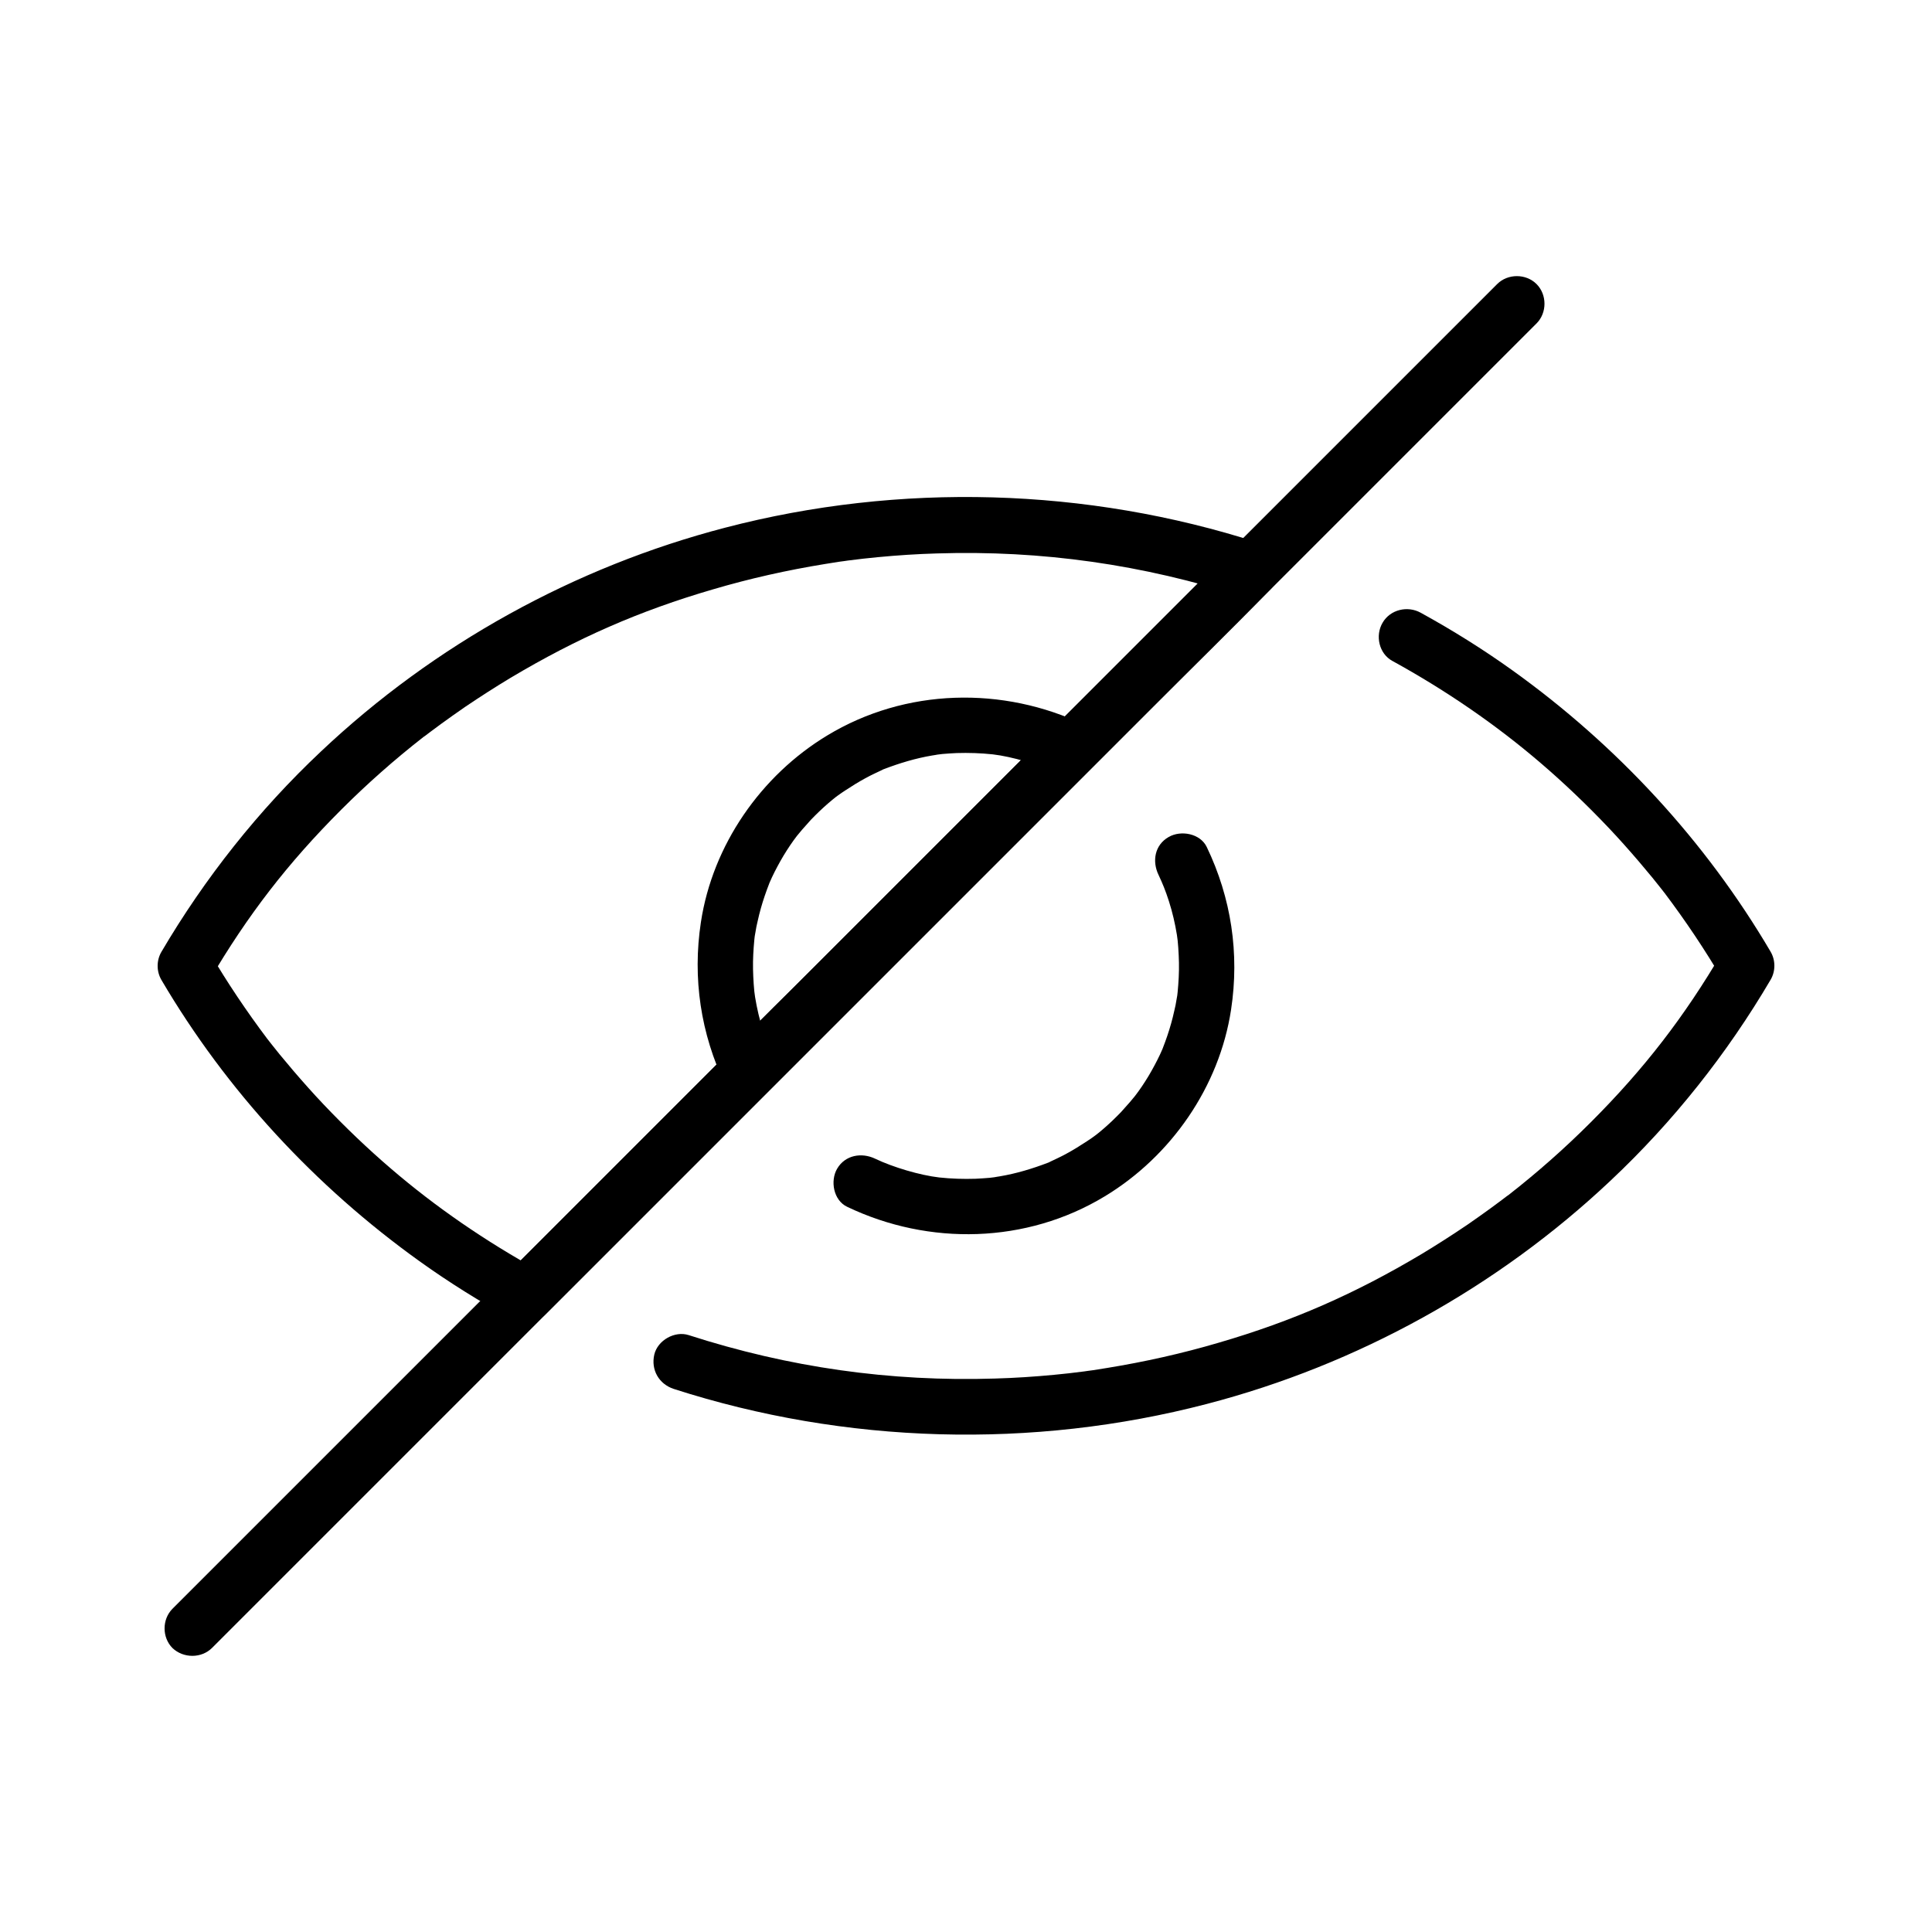 <?xml version="1.0" encoding="UTF-8"?>
<!-- Uploaded to: ICON Repo, www.iconrepo.com, Generator: ICON Repo Mixer Tools -->
<svg fill="#000000" width="800px" height="800px" version="1.1" viewBox="144 144 512 512" xmlns="http://www.w3.org/2000/svg">
 <g>
  <path d="m337.37 422.63-59.336 59.336c3-0.395 5.953-0.789 8.953-1.133-14.316-7.871-27.551-16.973-39.41-27.16-6.199-5.312-12.102-10.973-17.762-16.926-2.805-2.953-5.512-6.004-8.168-9.102-1.18-1.426-2.363-2.805-3.543-4.231-0.641-0.836-1.328-1.625-1.969-2.461-0.246-0.297-0.492-0.641-0.738-0.934-0.297-0.395-0.344-0.395-0.051-0.051-0.148-0.195-0.297-0.441-0.492-0.641-5.559-7.379-10.676-15.008-15.352-22.977v7.43c10.137-17.27 20.762-31.047 34.934-45.215 6.84-6.84 14.07-13.234 21.695-19.188 1.77-1.426-0.59 0.441 0.492-0.344 0.492-0.344 0.934-0.738 1.426-1.082 0.934-0.688 1.918-1.426 2.856-2.117 2.117-1.523 4.231-3.051 6.394-4.527 3.938-2.656 7.922-5.215 12.004-7.676 17.664-10.527 34.145-17.762 53.727-23.469 9.691-2.856 19.582-5.066 29.57-6.691 1.23-0.195 2.461-0.395 3.691-0.59 0.492-0.051 0.984-0.148 1.477-0.195 2.461-0.344-1.426 0.148 1.031-0.148 2.609-0.344 5.266-0.641 7.871-0.887 5.164-0.492 10.383-0.836 15.598-0.984 27.797-0.887 54.711 2.953 81.23 11.512-1.082-4.133-2.164-8.215-3.246-12.348-8.953 8.953-17.957 17.957-26.914 26.914-7.086 7.086-14.168 14.168-21.305 21.305l-61.551 61.551c-7.578 7.578-15.398 15.008-22.781 22.781-0.086 0.051-0.184 0.148-0.332 0.246-2.805 2.805-2.805 7.625 0 10.43 2.805 2.805 7.625 2.805 10.43 0 6.297-6.297 12.594-12.594 18.895-18.895 12.496-12.496 24.945-24.945 37.441-37.441 9.055-9.055 18.105-18.105 27.109-27.109 5.953-5.953 11.855-11.855 17.809-17.809 10.332-10.332 20.812-20.516 30.996-30.996l0.641-0.641c4.035-4.035 1.969-10.629-3.246-12.348-45.461-14.66-95.055-16.039-141.25-3.984-39.902 10.383-77.098 30.945-107.11 59.285-16.531 15.547-30.801 33.555-42.312 53.137-1.328 2.262-1.328 5.164 0 7.43 17.27 29.371 40.738 54.711 68.387 74.539 7.824 5.609 15.941 10.676 24.355 15.301 2.902 1.574 6.594 1.18 8.953-1.133l59.336-59.336c2.805-2.805 2.805-7.625 0-10.43-2.805-2.805-7.578-2.805-10.43 0z"/>
  <path d="m513.01 319.16c14.316 7.871 27.551 16.973 39.41 27.16 6.199 5.312 12.102 10.973 17.762 16.926 2.805 2.953 5.512 6.004 8.168 9.102 1.18 1.426 2.363 2.805 3.543 4.231 0.641 0.836 1.328 1.625 1.969 2.461 0.246 0.297 0.492 0.641 0.738 0.934 0.297 0.395 0.344 0.395 0.051 0.051 0.148 0.195 0.297 0.441 0.492 0.641 5.559 7.379 10.676 15.008 15.352 22.977v-7.43c-10.137 17.27-20.762 31.047-34.934 45.215-6.84 6.84-14.07 13.234-21.695 19.188-1.77 1.426 0.59-0.441-0.492 0.344-0.492 0.344-0.934 0.738-1.426 1.082-0.934 0.688-1.918 1.426-2.856 2.117-2.117 1.523-4.231 3.051-6.394 4.527-3.938 2.656-7.922 5.215-12.004 7.676-17.664 10.527-34.145 17.762-53.727 23.469-9.691 2.856-19.582 5.066-29.57 6.691-1.23 0.195-2.461 0.395-3.691 0.59-0.492 0.051-0.984 0.148-1.477 0.195-2.461 0.344 1.426-0.148-1.031 0.148-2.609 0.344-5.266 0.641-7.871 0.887-5.164 0.492-10.383 0.836-15.598 0.984-27.797 0.887-54.711-2.953-81.23-11.512-3.691-1.18-8.215 1.379-9.102 5.164-0.934 4.035 1.23 7.824 5.164 9.102 45.461 14.66 95.055 16.039 141.25 3.984 39.902-10.383 77.098-30.945 107.11-59.285 16.531-15.547 30.801-33.555 42.312-53.137 1.328-2.262 1.328-5.164 0-7.43-17.27-29.371-40.738-54.711-68.387-74.539-7.824-5.609-15.941-10.676-24.355-15.301-3.492-1.918-8.07-0.836-10.086 2.656-2.023 3.441-0.941 8.211 2.602 10.133z"/>
  <path d="m422.63 337.37-28.93 28.93c-15.254 15.254-30.504 30.504-45.758 45.758-3.543 3.543-7.035 7.035-10.578 10.578 3.887 0.492 7.723 0.984 11.609 1.477-1.082-2.312-1.871-4.231-2.754-6.988-0.934-2.902-1.625-5.902-2.117-8.906-0.297-1.672-0.492-4.969-0.543-7.379-0.051-2.609 0.098-5.164 0.344-7.773 0.051-0.441 0.098-0.887 0.148-1.328-0.246 1.672 0.098-0.492 0.148-0.688 0.148-0.984 0.344-1.969 0.59-2.953 0.492-2.262 1.133-4.527 1.871-6.691 0.344-1.031 0.738-2.066 1.133-3.102 0.492-1.328 0.148-0.344 0-0.051 0.246-0.59 0.543-1.18 0.789-1.77 0.934-1.969 1.969-3.887 3.051-5.707 1.133-1.871 2.312-3.641 3.641-5.363-0.789 1.082-0.148 0.148 0.051-0.051 0.395-0.492 0.836-0.984 1.23-1.477 0.789-0.887 1.574-1.77 2.363-2.656 1.426-1.477 2.902-2.902 4.43-4.231 0.789-0.688 1.625-1.379 2.508-2.066-1.133 0.887 0 0 0.297-0.195 0.641-0.441 1.23-0.887 1.871-1.277 1.723-1.133 3.445-2.215 5.266-3.199 0.836-0.441 1.723-0.934 2.609-1.328 0.59-0.297 1.18-0.543 1.77-0.836 1.426-0.688-0.984 0.344 0.641-0.297 4.133-1.574 8.363-2.856 12.742-3.59 0.195-0.051 2.41-0.344 0.688-0.148 0.688-0.098 1.328-0.148 2.016-0.246 1.23-0.098 2.508-0.195 3.738-0.246 3.199-0.098 6.394 0 9.594 0.344 5.117 0.59 12.25 2.707 16.973 4.969 3.59 1.723 7.969 0.984 10.086-2.656 1.871-3.199 0.984-8.363-2.656-10.086-21.695-10.383-47.527-9.789-68.242 2.754-17.613 10.629-30.406 29.078-33.504 49.496-2.262 14.859-0.051 29.57 6.445 43.098 2.066 4.328 8.461 4.625 11.609 1.477 9.645-9.645 19.285-19.285 28.93-28.93 15.254-15.254 30.504-30.504 45.758-45.758 3.543-3.543 7.035-7.035 10.578-10.578 2.805-2.805 2.805-7.625 0-10.43-2.805-2.703-7.578-2.703-10.434 0.102z"/>
  <path d="m451.02 375.84c1.082 2.312 1.871 4.231 2.754 6.988 0.934 2.902 1.625 5.902 2.117 8.906 0.297 1.672 0.492 4.969 0.543 7.379 0.051 2.609-0.098 5.164-0.344 7.773-0.051 0.441-0.098 0.887-0.148 1.328 0.246-1.672-0.098 0.492-0.148 0.688-0.148 0.984-0.344 1.969-0.59 2.953-0.492 2.262-1.133 4.527-1.871 6.691-0.344 1.031-0.738 2.066-1.133 3.102-0.492 1.328-0.148 0.344 0 0.051-0.246 0.59-0.543 1.18-0.789 1.77-0.934 1.969-1.969 3.887-3.051 5.707-1.133 1.871-2.312 3.641-3.641 5.363 0.789-1.082 0.148-0.148-0.051 0.051-0.395 0.492-0.836 0.984-1.23 1.477-0.789 0.887-1.574 1.77-2.363 2.656-1.426 1.477-2.902 2.902-4.43 4.231-0.789 0.688-1.625 1.379-2.508 2.066 1.133-0.887 0 0-0.297 0.195-0.641 0.441-1.23 0.887-1.871 1.277-1.723 1.133-3.445 2.215-5.266 3.199-0.836 0.441-1.723 0.934-2.609 1.328-0.59 0.297-1.18 0.543-1.77 0.836-1.426 0.688 0.984-0.344-0.641 0.297-4.133 1.574-8.363 2.856-12.742 3.59-0.195 0.051-2.41 0.344-0.688 0.148-0.688 0.098-1.328 0.148-2.016 0.246-1.23 0.098-2.508 0.195-3.738 0.246-3.199 0.098-6.394 0-9.594-0.344-5.117-0.59-12.25-2.707-16.973-4.969-3.59-1.723-7.969-0.984-10.086 2.656-1.871 3.199-0.984 8.363 2.656 10.086 21.695 10.383 47.527 9.789 68.242-2.754 17.613-10.629 30.406-29.078 33.504-49.496 2.262-14.859 0.051-29.57-6.445-43.098-1.723-3.59-6.84-4.527-10.086-2.656-3.734 2.113-4.422 6.441-2.699 10.031z"/>
  <path d="m200.2 580.71 351-351c2.805-2.805 2.805-7.625 0-10.43-2.805-2.805-7.625-2.805-10.43 0-11.266 11.266-22.582 22.582-33.852 33.852-12.152 12.152-24.305 24.305-36.508 36.508l-58.547 58.547c-15.793 15.793-31.539 31.539-47.332 47.332-9.152 9.152-18.254 18.254-27.406 27.406-13.188 13.188-26.32 26.32-39.508 39.508-7.871 7.871-15.742 15.742-23.617 23.617-14.121 14.121-28.242 28.242-42.41 42.41l-39.656 39.656c-0.738 0.738-1.477 1.477-2.215 2.215-2.805 2.805-2.805 7.625 0 10.43 2.91 2.75 7.68 2.75 10.484-0.055z"/>
 </g>
</svg>